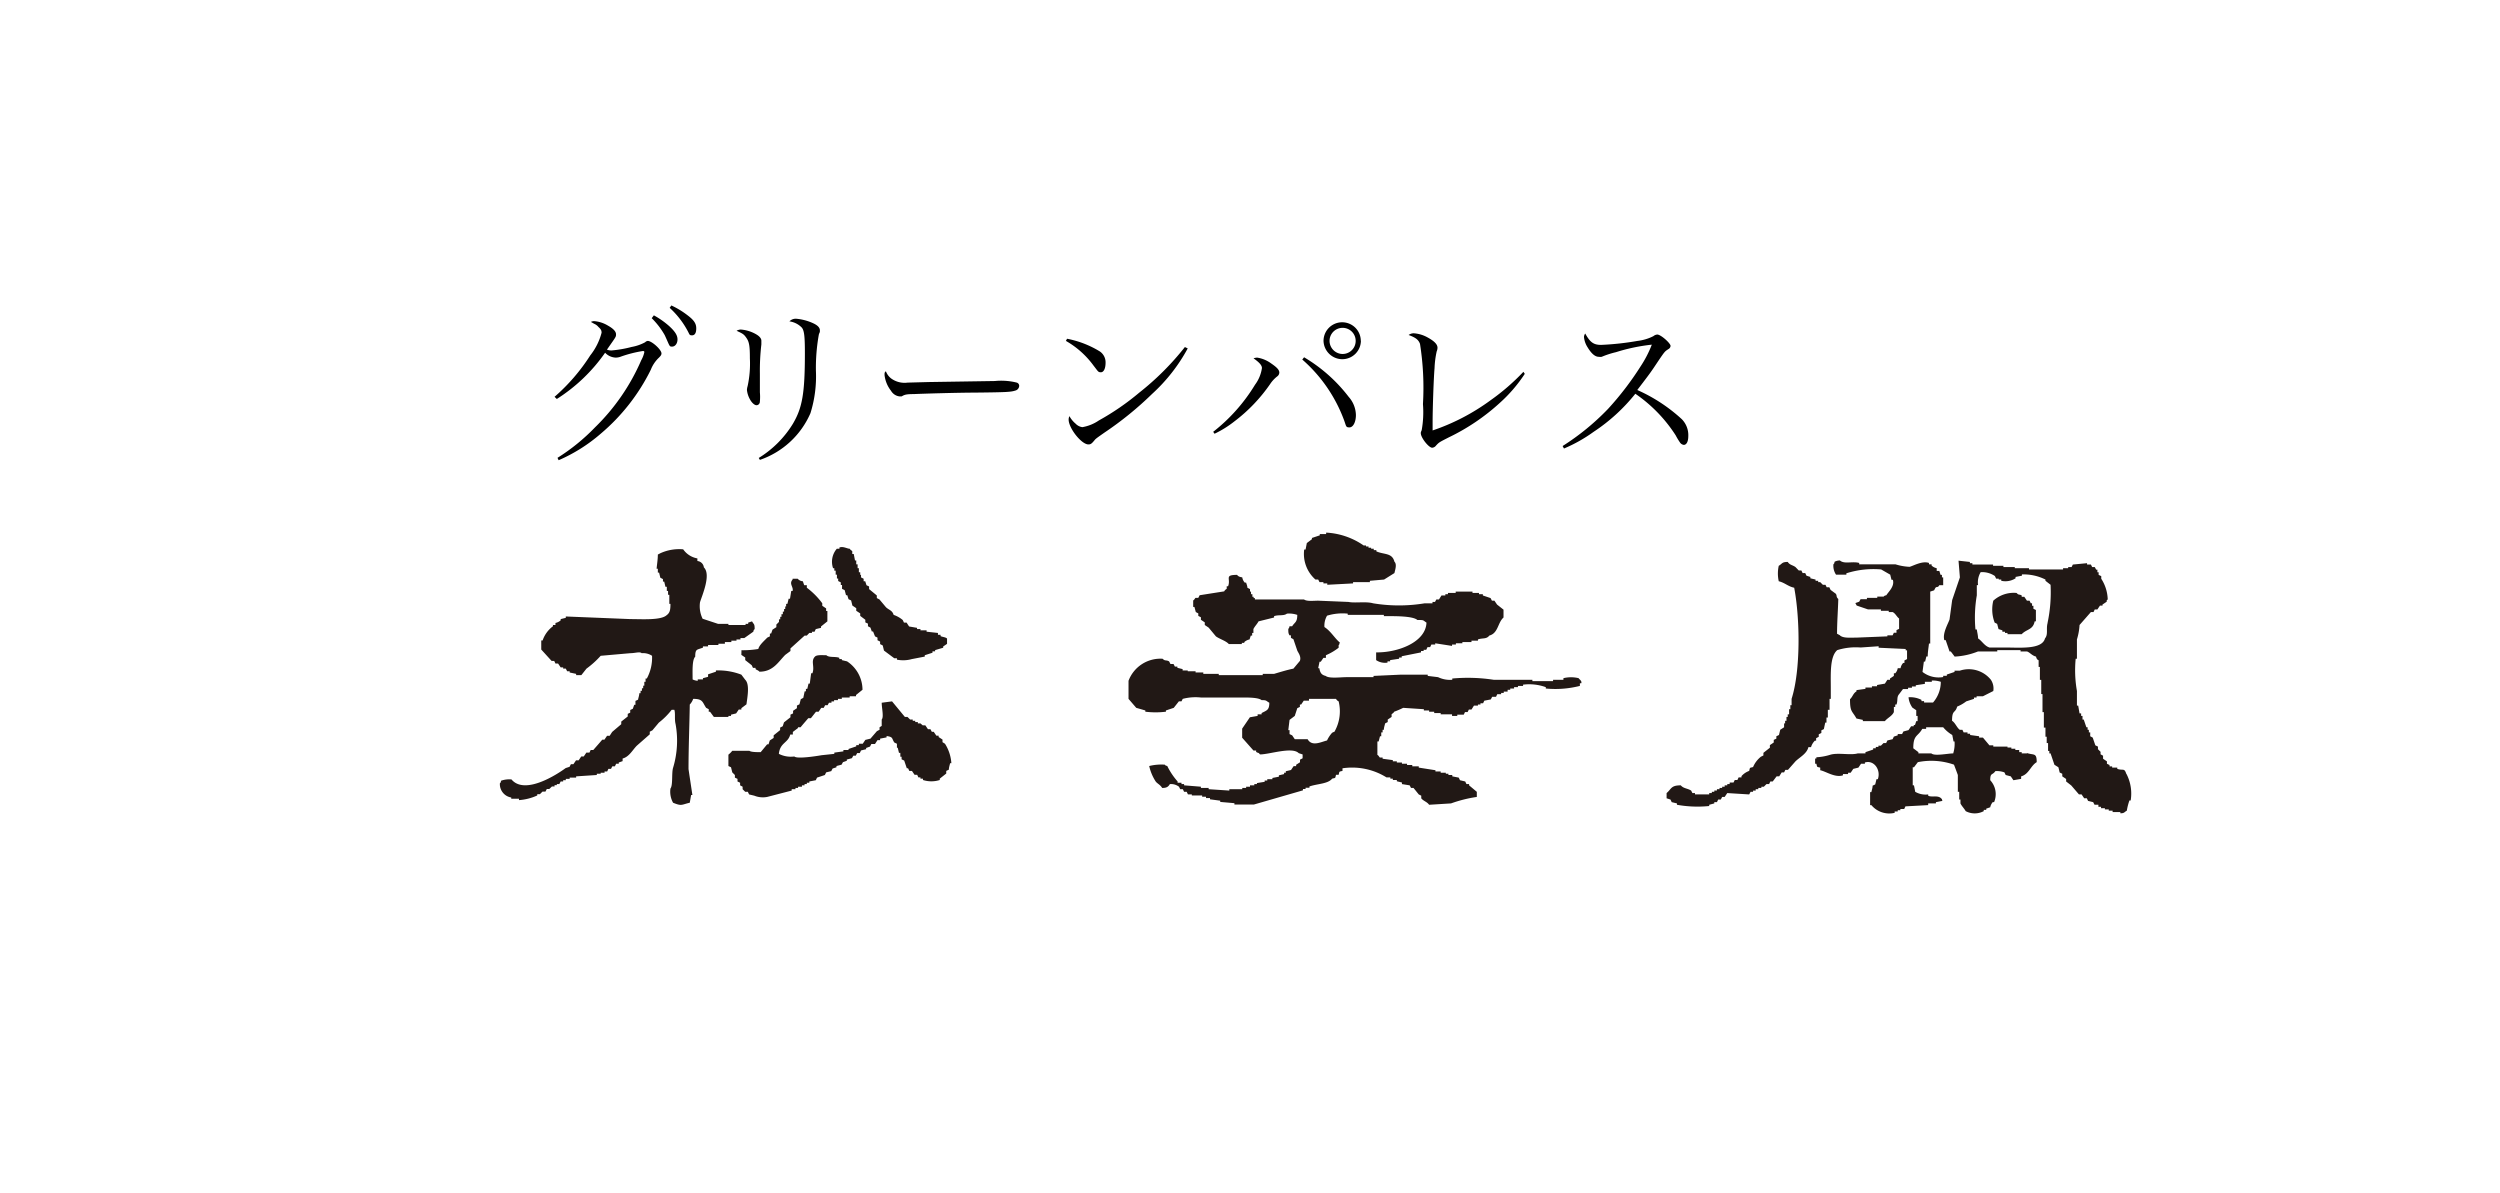<svg xmlns="http://www.w3.org/2000/svg" viewBox="0 0 220 105"><defs><style>.a{fill:#211815;}.b{fill:none;}</style></defs><path class="a" d="M115.76,51H116l.12.23h.34v.11h.34v.12l2.27-.12v-.11h1.48v-.12l1.25-.11.91-.57c.06-.28.24-.77,0-1-.2-.8-.92-.61-1.59-.91v-.11h-.23v-.12h-.23V48.2h-.23v-.11h-.22V48H120a6.35,6.35,0,0,0-3.3-1.13V47h-.56v.11l-.69.23v.11l-.45.34-.11.57h-.12A3,3,0,0,0,115.76,51ZM73.42,50v.22h.12v.35h.11v.34h.11v.22l.23.12v.23h.11v.34l.23.11.12.45h.11l.11.35.23.11.11.45.34.23v.23l.35.23v.22l.45.34v.23l.23.11v.23l.22.12.12.34h.11L77,56l.22.11v.23l.23.12v.22l.23.12.11.45.91.68h.23v.12A2.8,2.8,0,0,0,80.24,58l1.14-.22v-.12l.68-.22v-.12h.23v-.11L83,57v-.11l.34-.23v-.46c-.07-.12-.43-.15-.57-.22v-.12h-.23V55.7l-1-.11v-.12H81v-.11H80.7v-.11L80,55.13l-.22-.34h-.23l-.11-.23a2.51,2.51,0,0,0-.8-.45c-.12-.41-.43-.43-.68-.68l-.57-.68-.23-.12V52.4l-.68-.56v-.23l-.23-.11-.11-.35H76v-.22l-.23-.12v-.22H75.7v-.23h-.12V50h-.11v-.34h-.12v-.34h-.11l-.11-.57H75v-.23c0-.06-.15-.09-.22-.23-.23,0-.58-.24-.91-.11v.11h-.23A1.75,1.75,0,0,0,73.31,50ZM64.1,63h.23v-.11l.45-.11.23-.34h.23v-.12l.45-.34c.07-.59.31-1.75-.11-2.16l-.34-.45A5.63,5.63,0,0,0,63,59v.11l-.69.23v.22l-.45.12v.11h-.46v.12a1.16,1.16,0,0,1-.45-.12c0-.63-.06-1.73.23-2,0-.72.16-.59.68-.8v-.11h.45v-.12h.91v-.11h.57V56.5h.57v-.12h.45v-.11h.35v-.12h.34l.79-.56c.07-.23,0-.1.12-.23,0-.49-.07-.39-.23-.68l-.34.11v.11h-.23V55H64.1V54.9h-.91l-1.36-.45A2.53,2.53,0,0,1,61.6,53c.18-.6,1-2.43.34-3.07a.63.63,0,0,0-.57-.56v-.23a1.93,1.93,0,0,1-1.25-.8,4,4,0,0,0-2,.34l-.23.12c0,.41-.07.83-.11,1.25h.11v.34H58l.11.45.23.12v.22h.11l.11.46h.12V52h.11v.34h.11v.8H59c0,.54-.05.79-.34,1-.5.46-2.2.34-3.19.34l-5.68-.23v.12l-.45.11v.11a1,1,0,0,1-.46.23V55h-.22v.11a2.61,2.61,0,0,0-.91,1.25h-.12v.8l.91,1h.23l.11.23h.23l.23.34h.22v.11h.23l.12.23h.22v.11l.57.12v.11h.46l.45-.57a8,8,0,0,0,1.25-1.13l2.61-.23c.44,0,.83-.16,1,0a1.42,1.42,0,0,1,.91.23,3.81,3.81,0,0,1-.46,2h-.11V60h-.11v.34H56.6v.23h-.11v.22h-.12V61h-.11c0,.19-.08.38-.11.57l-.23.11v.34h-.11l-.12.35-.23.11v.23l-.22.11v.23l-.57.45v.23l-.8.68-.22.34h-.23l-.23.34H53c-.26.31-.53.61-.79.91h-.23l-.11.23H51.6l-.23.34h-.22l-.23.34h-.23l-.23.34h-.22l-.12.23-.34.11c-.77.57-3.6,2.4-4.77,1a2.2,2.2,0,0,0-.91.11c-.07.23,0,.1-.11.23a1.19,1.19,0,0,0,1,1.25v.11h.68v.12A4.65,4.65,0,0,0,47.28,70v-.11h.23l.23-.23H48l.12-.23h.22l.23-.22h.23v-.12H49V69h.22l.12-.23h.22v-.11h.23v-.12h.34v-.11h.57v-.11l1.82-.12v-.11h.34V68h.34v-.11h.23l.11-.23h.23l.11-.22h.23l.11-.23h.23v-.11l.34-.12v-.23c.58-.15.88-.76,1.25-1.13l1.14-1v-.23l.23-.12.57-.68a6.36,6.36,0,0,0,1.13-1.13h.23c.11.3,0,.83.11,1.25a8.25,8.25,0,0,1-.22,3.86c-.14.46,0,1.53-.23,1.82a2,2,0,0,0,.23,1.25c.77.32.73.17,1.47,0l.12-.68h.11c-.11-.76-.23-1.52-.34-2.28,0-1.89.08-3.78.11-5.68A1.37,1.37,0,0,0,61,61.5c.87,0,.8.29,1.14.79l.23.12v.22h.11l.34.46H64.1Zm114.27,3.3h-.46v-.11h-.22V66h-.34v-.11H177v-.11h-.34V65.7h-1.25v-.11h-.34l-.57-.68h-.34v-.12l-.79-.11v-.11h-.23v-.12h-.34l-.11-.23h-.23c-.25-.17-.4-.62-.68-.79,0-1,.28-.63.45-1.25a3.42,3.42,0,0,0,.8-.46l.68-.22v-.12h.23v-.11h.56l.91-.46a1.37,1.37,0,0,0-.22-1,2.5,2.5,0,0,0-2.73-.79H172v.11l-.68.23v.11H171v.11a2.31,2.31,0,0,1-1.82-.45l.12-.91h.11l.11-.45h.12c0-.38.07-.76.11-1.14h.11V52.06l.34-.11.12-.23c.22-.16.16.05.34-.22H171v-.69h-.11v-.22h-.12l-.11-.35h-.23V50a.91.91,0,0,1-.45-.23v-.11h-.23v-.12c-.58-.21-1.37.25-1.7.34a4.79,4.79,0,0,1-1.25-.22h-3.19v-.12c-.6-.17-1.3.13-1.7-.22a1.07,1.07,0,0,0-.46.11c-.07.23,0,.1-.11.23a1.42,1.42,0,0,0,.23.91h.91v-.12a7.88,7.88,0,0,1,3.06-.34l.8.46.11.45h.12c.18.58-.4,1.07-.57,1.36-.23.05-.23.12-.23.12h-.57v.11h-.91v.12h-.56l-.12.22-.34.12.12.22,1,.34h1.13v.12h.69v.11h.34c.25.12.36.41.57.57v.91l-.23.11v.23h-.23l-.11.23h-.46V56l-2.72.11c-.58,0-1.2.07-1.48-.22l-.23-.12c0-1,.08-2,.11-3.06-.22-.2-.09-.27-.22-.46l-.46-.34-.11-.23h-.23l-.11-.22h-.23l-.23-.23H160v-.12h-.23V51l-.46-.11v-.12l-.34-.11-.11-.23h-.23l-.11-.23h-.23L158,49.9c-.27-.19-.49-.17-.68-.45-.52,0-.48.16-.79.34a3.12,3.12,0,0,0,0,1.36c.54.13.82.46,1.36.57.52,2.76.57,7.28-.23,9.78v.56h-.11v.35h-.11v.45h-.12v.23h-.11v.34h-.12v.23H157V64l-.34.22-.11.46-.23.11V65l-.23.11v.23l-.34.23v.23l-.57.45v.23l-.22.11a2.32,2.32,0,0,0-.69.91c-.31.09-.26,0-.34.34a1.64,1.64,0,0,0-.68.46v.11H153l-.11.23h-.23l-.11.22h-.34V69H152v.11h-.23v.12h-.22v.11h-.23v.11h-.23v.12h-.23v.11h-.22v.11h-.23v.12h-1.25v-.12h-.23l-.11-.22c-.32-.2-.68-.18-.91-.46-.88,0-.81.31-1.25.68v.46l.34.11.11.23.46.11v.12a10.17,10.17,0,0,0,2.84.11v-.11l.45-.12v-.11h.23l.11-.23h.23l.12-.23h.22l.23-.34,1.93.12.12-.23h.22v-.11h.23v-.12h.23v-.11H155v-.11h.22l.23-.23h.23l.11-.23H156l.34-.45h.23l.22-.35H157l.11-.22h.23L158,67c.38-.37,1-.67,1.14-1.25h.23a1.3,1.3,0,0,1,.34-.57h.11v-.22l.23-.12v-.22l.23-.12v-.23l.22-.11.12-.57h.11v-.45h.12v-.68H161V61.5h.11v-1c0-1.2-.09-2.73.57-3.29a5.46,5.46,0,0,1,2.05-.23l1.59-.11V57l2.38.11v.12h.12V58l-.23.12v.22h-.11a.87.87,0,0,0-.23.46H167a.83.83,0,0,1-.22.45h-.12v.23l-.34.23v.11h-.23l-.22.34-.69.12v.11h-.45v.11h-.57v.12l-.79.11v.11c-.3.18-.33.47-.57.69,0,1.14.18,1,.57,1.7l.56.12v.11h1.94c.22-.28.64-.45.79-.8v-.45h.12V62h.11c.14-.35,0-.65.23-.91l.34-.45h.45v-.12h.34v-.11h.34v-.11l.8-.12V60H170v-.11a2.14,2.14,0,0,1,.79.11,2.78,2.78,0,0,1-.68,1.82h-.79v-.12h-.23v-.11a2.15,2.15,0,0,0-1.14-.23,1.91,1.91,0,0,0,.34.91l.34.23V63h.12v.46h-.12l-.11.34h-.11v.11h-.23l-.23.34-.45.12-.12.23H167v.11l-.34.11-.11.23-.46.11-.11.23h-.23l-.23.23h-.22v.11h-.23v.12h-.23v.11l-.68.23v.11h-.68c-.62.18-1.7-.08-2.39.11a5,5,0,0,1-1.25.23v.11h-.11v.46h.11c.09.31,0,.26.34.34v.23c.5.1,1.3.68,2,.45v-.11h.45V68h.23l.23-.34.45-.11.23-.34h.34v-.11c.8-.25,1.43.65,1.14,1.47h-.12l-.11.46-.23.11c0,.19-.07.38-.11.57h-.11v1.14h.11a2.05,2.05,0,0,0,2.05.68v-.12H167v-.11h.23v-.11h.34l.11-.23,2-.11V70.7h.68v-.11l.57-.11c-.07-.23,0-.1-.11-.23-.33-.3-.84-.06-1.14-.23v-.11a1.83,1.83,0,0,1-1.14-.23l-.11-.57h-.11V67.52h.11l.34-.45a6,6,0,0,1,3.18.22c.12.31.23.61.34.91v1.48h.12v.68h.11v.34c.1.22.34.46.46.68a1.69,1.69,0,0,0,1.59,0v-.11h.22v-.11l.35-.12a1,1,0,0,1,.22-.45h.12a1.8,1.8,0,0,0-.34-1.93c0-.69.19-.41.45-.8a1.91,1.91,0,0,1,.8.11l.11.23.45.12.23.34.68-.12v-.22c.69-.19.83-.93,1.37-1.25C179.23,66.23,179,66.47,178.37,66.27Zm-6.48,0c-.49,0-1.65.26-1.93,0h-1.14v-.11l-.45-.34c0-1.21.39-1,.79-1.71h.34V64H171a3.1,3.1,0,0,0,.8.68l.11.57H172A2.79,2.79,0,0,1,171.89,66.27Zm15.23,1.82c-.18-.58-.28-.28-.8-.46v-.11h-.45v-.11h-.23v-.12l-.23-.11V67l-.34-.23V66.5l-.22-.12v-.22l-.23-.23V65.7l-.23-.11-.23-.68-.22-.12v-.34h-.12v-.23h-.11V64h-.11l-.23-.68h-.11V63h-.12v-.22H183l-.12-.69h-.11V60.81a10.55,10.55,0,0,1-.11-2.84h.11v-1.7A5.26,5.26,0,0,0,183,55l1-1.14h.23l.11-.23h.23l.23-.34h.22V53.2l.34-.23c.12-.14-.08-.06.12-.22a3.53,3.53,0,0,0-.57-1.82V50.7l-.23-.11v-.23h-.11v-.23h-.11l-.12-.23h-.23l-.11-.22h-.34v-.12l-1.25.12-.11.22H182V50h-.45v.11h-3V50h-1.25V49.9h-1v-.11h-.91v-.11h-1.82v-.12h-.22v-.11l-1-.11.12,1.47-.68,2-.23,1.7c-.12.37-.64,1.22-.46,1.82h.12l.34,1h.11l.34.45a6.33,6.33,0,0,0,2.05-.45h1.7v-.12h2.05v.12h.57c.26.09.43.36.79.45.08.33.2.27.23.34v.57h.11v1.14h.12v1.25h.11v1.59h.12v1.36H180v.8h.11v.56h.12v.69h.11v.22h.11l.34,1,.35.22.11.46.23.11v.23l.34.23v.22l.45.35.68.79h.23l.23.34h.23l.11.23.45.11.12.23h.34V71h.23v.12h.34v.11h.34v.11h.34v.12h.68v.11c.37,0,.33-.1.57-.23a5.18,5.18,0,0,1,.23-.9h.11A3.75,3.75,0,0,0,187.12,68.09Zm-6.93-13.3c-.15.52.07,1-.23,1.36-.26,1-2.24.8-3.52.8h-1.37c-.44-.14-.65-.57-1-.8,0-.26-.08-.53-.11-.79h-.12a11.49,11.49,0,0,1,.12-3v-.9h.11a1.75,1.75,0,0,1,.23-1.14,2,2,0,0,1,1.25.34l.11.23h.23V51h.22v.11a1.66,1.66,0,0,0,1.26-.22v-.12l.56-.11v-.11A4.28,4.28,0,0,1,180,51v.11l.45.35A13,13,0,0,1,180.19,54.79Zm-42.61,4.89v.11h-.91v.12h-1.82v-.12h-3.41a15.06,15.06,0,0,0-3.64-.11v.11a2.4,2.4,0,0,1-1.25-.23l-.91-.11v-.11h-2.38l-2.39.11v.11h-2.39c-.5,0-1.52.14-1.82-.11-.38-.09-.49-.29-.56-.68H116l.12-.57h.11l.23-.34h.22v-.23A5,5,0,0,0,117.8,57v-.23c.13-.13,0,0,.11-.22-.48-.41-.79-1-1.36-1.37a1.75,1.75,0,0,1,.23-1A4.66,4.66,0,0,1,118.6,54v.11h3.18v.11h.34c.78,0,2.23,0,2.61.34.6,0,.45,0,.8.23-.06,1.73-2.53,2.65-4.43,2.62v.68a1.39,1.39,0,0,0,1,.22V58.2h.23v-.11l.79-.12v-.11h.23v-.11l1.7-.34v-.12h.23v-.11h.23l.11-.23h.23l.11-.23h.34v-.11l1.48.23v-.12h.34v-.11h.57V56.5h.8v-.12h.57v-.11c.41-.15.74,0,1-.34.79-.21.73-1.13,1.25-1.59v-.69l-.57-.45-.23-.34h-.22l-.12-.23-.68-.23v-.11h-.34v-.11h-.57v-.12h-1.48v.12h-.68v.11h-.23v.11h-.34l-.22.35h-.23l-.12.22h-.22v.12h-.68a13.9,13.9,0,0,1-4.55,0c-.62-.18-1.61,0-2.16-.12L116,52.86c-.4,0-1,.08-1.25-.11h-4.32v-.12h-.11v-.11h-.11v-.23h-.12v-.23H110v-.22l-.23-.12c0-.15-.07-.3-.11-.45h-.12a.86.86,0,0,1-.22-.46c-.25-.05-.33-.07-.46-.22-1.16,0-.52.33-.79,1h-.12v.23s-.16.08-.22.22l-2.16.34-.12.23h-.22c-.07,0-.09.15-.23.23v.57h.11l.12.45.22.12v.22l.23.12v.22l.34.23V55l.34.23L107,56c.33.24.88.39,1.14.68h1.14v-.11h.22V56.5a1,1,0,0,1,.46-.23l.11-.34h.12V55.7h.11v-.34c.1-.22.34-.46.45-.68l1.37-.34v-.12c.41-.14.85,0,1.13-.22a2.2,2.2,0,0,1,.91.11c0,.67-.22.63-.45,1h-.23c-.07.23,0,.1-.11.23,0,.29,0,.4.11.57h.12v.22l.22.12.34,1c.08.19.37.52.23.91l-.57.68c-.55.11-1.19.31-1.7.46h-1v.11h-3.87v-.11h-1.36v-.12h-.68v-.11h-.69V59h-.45v-.12l-.46-.11v-.11h-.22l-.12-.23H103l-.12-.23c-.28-.15-.34,0-.57-.23a3,3,0,0,0-3,1.94V61.5l.68.79.8.23v.11a7.31,7.31,0,0,0,1.81,0v-.11l.69-.23.45-.57h.23l.11-.22a4.44,4.44,0,0,1,1.59-.12h3.64c.57,0,1.42,0,1.71.23.48,0,.38.07.68.23,0,.66-.23.67-.68.91v.11h-.35V63l-.68.12-.68,1v.8l1,1.13h.23v.12c.25.15.16,0,.34.22.84,0,2.83-.7,3.41-.11l.34.11v.34l-.23.12v.23l-.34.22v.12h-.22l-.23.34-.46.11V68H113v.12l-.46.11v.12l-.57.11v.11h-.45v.12h-.23v.11l-.68.11V69h-.23v.11H110v.12h-.34v.11h-.34v.11h-1.14v.12l-1.82-.12v-.11h-.68v-.11l-1.48-.12V69h-.23v-.12h-.34v-.11a6.09,6.09,0,0,1-.91-1.36c-.22-.07-.09,0-.22-.12a4.39,4.39,0,0,0-1.37.12,4.16,4.16,0,0,0,.57,1.36c.14.19.41.29.57.57.38,0,.53-.09.68-.34a1.18,1.18,0,0,1,.8.23l.11.22h.23l.11.23h.23l.11.23h.34V70h.91v.11h.34v.12h.35v.11l.9.12v.11l1.25.11v.12h1.71l4.32-1.25v-.12h.23v-.11h.34v-.11c.66-.24,1.64-.22,2-.69.31-.08.26,0,.34-.34h.23c.09-.31,0-.26.34-.34v-.23a5.72,5.72,0,0,1,3.87.8h.34v.11h.22v.12h.35v.11l.45.11V69l.68.11.12.23h.22l.46.57.22.11v.23c.18.24.52.31.69.57l1.93-.12a11.78,11.78,0,0,1,2.27-.57v-.45l-.68-.57V69h-.23l-.11-.23-.46-.11-.11-.23-.57-.11V68.2h-.34v-.11h-.23V68h-.45v-.11h-.46v-.11l-1.47-.23v-.11h-.57v-.12h-.46v-.11h-.45v-.11h-.45V67h-.35v-.11l-.9-.12v-.11h-.23c-.06,0-.09-.16-.23-.23V65.25h.11l.12-.46h.11v-.34h.12v-.23h.11c0-.19.07-.37.11-.56l.23-.12v-.22l.34-.23v-.23c.05-.07.15-.08.23-.23a7.48,7.48,0,0,0,.79-.34l1.82.12v.11h.46v.11h.45v.12h.57v.11h1V63h.46v-.11h.57l.11-.23h.23l.11-.22h.23l.22-.35h.35V62h.22v-.11h.23l.11-.23.57-.11.12-.23h.34l.11-.23h.34v-.11h.23v-.12h.34V60.7h.23v-.11h.34v-.12h.34v-.11h.45v-.11a4.33,4.33,0,0,1,2,.22v.12a8.77,8.77,0,0,0,3-.23v-.23h.12c.08-.21-.16-.33-.23-.45A2.83,2.83,0,0,0,137.58,59.68Zm-20.12,4.66-.23.11a2.68,2.68,0,0,0-.45.68c-.55.14-1.33.56-1.71-.11h-1.13l-.23-.34-.23-.11v-.35h-.11l.11-.9.46-.35c.07-.22.15-.45.22-.68l.23-.11V62h.11l.23-.34h.46V61.5h2.38a.49.49,0,0,0,.23.22A3.62,3.62,0,0,1,117.46,64.34ZM65.24,57.63l.34.23v.23l.57.45.11.23h.23v.11c.14.11.22.09.34.23,1.2,0,1.65-.85,2.27-1.48l.46-.34v-.23l1.25-1.13H71l.22-.23h.23v-.11h.23l.11-.23.46-.11v-.12l.56-.45v-.91h-.11v-.23l-.34-.23v-.22A6.54,6.54,0,0,0,71,51.72V51.5h-.23l-.12-.35a.63.63,0,0,1-.45-.22h-.45V51c-.34.38.09.64,0,1h-.12l-.11.69h-.12l-.11.45h-.11v.23H69.1v.22H69v.23h-.11v.23h-.12v.23h-.11v.22h-.11v.23l-.23.23v.23l-.34.22-.12.34h-.11V56l-.23.11c-.25.27-.7.64-.79,1a8.05,8.05,0,0,1-1.48.11Zm113.7-4.32h-.12v-.22h-.11l-.11-.23h-.23l-.23-.34h-.23V52.4c-.23-.13-.25,0-.45-.22a2.68,2.68,0,0,0-2.05.68,3.24,3.24,0,0,0,.12,1.93l.22.11.12.46.34.11v.12h.23v.11h.22v.11h1.25c.41-.45,1-.37,1.14-1.13h.11v-1l-.22-.11Zm-96,12v-.23l-.34-.22v-.12H82.4l-.23-.34H82l-.12-.23h-.22l-.23-.34h-.23L81,63.66h-.23v-.12h-.23v-.11h-.22v-.11h-.23l-.23-.23h-.23l-1.13-1.37-.91.12c0,.47.2,1.25,0,1.48v.56L77.4,64v.22l-.23.12L76.6,65l-.45.11-.23.34h-.34v.12h-.23v.11l-.68.23V66h-.45v.12l-.8.11v.11l-1.13.12c-.4.07-2.14.35-2.39.11a2.33,2.33,0,0,1-1.36-.23c.1-1,.82-.95,1-1.7h.23v-.23l.45-.34V64h.23c.22-.27.45-.53.68-.8h.23l.45-.57h.23l.23-.34h.22l.12-.23h.22l.12-.22h.22v-.12h.23v-.11h.34V61.5h.34v-.12h.69v-.11h.56v-.11l.57-.46a3,3,0,0,0-1.36-2.5l-.46-.11V58h-.22v-.11c-.32-.14-.9,0-1.14-.23-.35,0-.84-.05-1,.12-.4.39,0,.88-.23,1.47h-.11l-.12.91h-.11l-.11.46h-.12v.22h-.11l-.12.57-.22.12-.12.45-.22.11v.23l-.34.23v.23l-.23.11v.23l-.57.45-.11.34-.23.12v.22l-.57.46v.23l-.34.22-.11.34h-.12l-.57.69c-.35,0-.84,0-1-.12H64.44a2.11,2.11,0,0,1-.34.34v1l.23.11.11.45.23.23v.23l.23.11v.23l.23.11v.23l.22.12v.22l.23.23h.23l.11.23.46.11a2,2,0,0,0,1.13.11l2.16-.56v-.12H70v-.11h.23v-.11h.34v-.12h.23V69H71v-.12h.22v-.11l.57-.11.11-.23.69-.23.11-.23.45-.11.12-.23.34-.11v-.11l.45-.12.12-.22.34-.12v-.11l.45-.12.12-.22h.22l.12-.23h.23l.11-.23.45-.11v-.11l.34-.12.12-.23H77l.22-.34h.23V65l.57-.11v-.12c.6.09.43.19.68.57l.23.11v.35H79l.11.45h.12v.34h.11v.23l.23.11.23.68h.11l.11.23h.23l.23.34h.23l.11.23H81v.11h.22v.12a2.41,2.41,0,0,0,1.48,0v-.12l.57-.45v-.23l.23-.11c0-.19.07-.38.11-.57h.11a3.65,3.65,0,0,0-.56-1.71Z"/><path d="M48.8,34.92a16.76,16.76,0,0,0,3.14-3.64,5.42,5.42,0,0,0,1-2c0-.2-.06-.31-.28-.51a.94.94,0,0,0-.36-.27L52,28.33a.63.63,0,0,1,.29-.07,2.76,2.76,0,0,1,1.22.4c.48.27.7.52.7.76s0,.2-.8,1.35a1.15,1.15,0,0,0,.4.07,10.24,10.24,0,0,0,1.78-.31,3.91,3.91,0,0,0,1.18-.41A.4.4,0,0,1,57,30c.36,0,1.21.77,1.21,1.1,0,.12-.06.21-.22.37a2.92,2.92,0,0,0-.72,1.07,17.5,17.5,0,0,1-4.41,5.63,14.37,14.37,0,0,1-3.7,2.33l-.1-.21a17.5,17.5,0,0,0,3.3-2.68,18.45,18.45,0,0,0,4.07-5.91A2.53,2.53,0,0,0,56.7,31c0-.06,0-.11-.13-.11a10.84,10.84,0,0,0-1.9.48,1.32,1.32,0,0,1-.49.1,1.35,1.35,0,0,1-.93-.43A14.88,14.88,0,0,1,49,35.11Zm8.74-7.17a7.34,7.34,0,0,1,1.33.93c.54.49.75.83.75,1.19s-.21.63-.47.63-.19,0-.65-1A6.76,6.76,0,0,0,57.35,28Zm1.54-.87a7.38,7.38,0,0,1,1.43.87c.57.43.76.73.76,1.15s-.14.61-.37.61-.22-.07-.34-.3a7.57,7.57,0,0,0-1.63-2.12Z"/><path d="M65.2,29a3.16,3.16,0,0,1,1.41.46c.25.16.39.34.39.52s0,.2,0,.33a19.89,19.89,0,0,0-.13,2.57c0,.19,0,.54,0,1.13v.51a4.46,4.46,0,0,1,0,.81c0,.21-.15.33-.3.33s-.39-.18-.57-.51a2.12,2.12,0,0,1-.27-.84,1.45,1.45,0,0,1,.06-.33,9.24,9.24,0,0,0,.2-2.43c0-1.09-.06-1.45-.29-1.79s-.31-.39-.88-.65A.72.72,0,0,1,65.2,29Zm1.57,11.3a9.11,9.11,0,0,0,3-3c.84-1.42,1.06-2.7,1.06-6.23,0-1.49-.06-2-.28-2.25a1.88,1.88,0,0,0-1.08-.54.77.77,0,0,1,.61-.23,4.53,4.53,0,0,1,1.53.42c.37.18.54.38.54.6s0,.1-.09.36a16.65,16.65,0,0,0-.26,3.19,10.88,10.88,0,0,1-.48,3.74,7.5,7.5,0,0,1-4.45,4.11Z"/><path d="M78.43,33.31a2,2,0,0,0,1.44.36l1.84-.05,5.83-.09a5.68,5.68,0,0,1,1.94.14.3.3,0,0,1,.21.29.45.45,0,0,1-.34.41c-.41.13-.77.15-3.59.18-1.39,0-4.81.1-5.33.13-.7,0-.84.06-1.08.2a1.7,1.7,0,0,1-.22,0,1,1,0,0,1-.72-.49,2.74,2.74,0,0,1-.57-1.38c0-.21,0-.24.12-.34A1.38,1.38,0,0,0,78.43,33.31Z"/><path d="M93.9,29.81a8.59,8.59,0,0,1,2.89,1.12,1.16,1.16,0,0,1,.5,1c0,.49-.16.83-.41.83s-.24-.07-.65-.59A7.76,7.76,0,0,0,93.8,30Zm10.62.85a15.17,15.17,0,0,1-3.13,4,29.73,29.73,0,0,1-4.2,3.41c-.7.49-.78.55-.88.68-.24.29-.33.36-.53.36-.61,0-1.74-1.43-1.74-2.19a.69.69,0,0,1,.07-.3,2.28,2.28,0,0,0,.54.66,1,1,0,0,0,.6.31A3.69,3.69,0,0,0,96.7,37a22.32,22.32,0,0,0,3.57-2.46,24,24,0,0,0,4-4Z"/><path d="M106.76,38a15.37,15.37,0,0,0,3.68-4.14,3.22,3.22,0,0,0,.61-1.47c0-.24-.21-.48-.74-.86a1.23,1.23,0,0,1,.32-.06,2.81,2.81,0,0,1,1.23.51c.51.35.72.57.72.81a.43.43,0,0,1-.18.33,2.85,2.85,0,0,0-.63.68,14.31,14.31,0,0,1-3.14,3.28,9.25,9.25,0,0,1-1.75,1.09Zm8-6.56a13.8,13.8,0,0,1,3.93,3.49,2.48,2.48,0,0,1,.63,1.59c0,.62-.24,1.09-.57,1.09s-.27-.09-.49-.68a13.12,13.12,0,0,0-3.66-5.29Zm5-1.47a1.64,1.64,0,0,1-1.63,1.64A1.66,1.66,0,0,1,116.47,30a1.64,1.64,0,0,1,3.28,0ZM117,30a1.16,1.16,0,0,0,1.15,1.15A1.15,1.15,0,1,0,117,30Z"/><path d="M134.18,32.9A13,13,0,0,1,132,35.44a18.63,18.63,0,0,1-4.51,3.05c-.84.43-.85.43-1.12.72a.46.46,0,0,1-.34.19c-.3,0-1-.88-1-1.28,0-.08,0-.08.08-.27a9,9,0,0,0,.11-2.29,24.68,24.68,0,0,0-.26-5.3c-.14-.37-.38-.55-1-.78a.73.73,0,0,1,.47-.15,2.89,2.89,0,0,1,1.19.36c.59.32.88.61.88.91a.83.83,0,0,1-.07.32,8.12,8.12,0,0,0-.19,1.48c-.08.91-.17,3.63-.17,4.73v.75a18.8,18.8,0,0,0,5.09-2.65,19.34,19.34,0,0,0,2.9-2.51Z"/><path d="M137.51,39.25a21.43,21.43,0,0,0,4-3.27,26.54,26.54,0,0,0,2.85-3.72,10,10,0,0,0,1-1.93,16.17,16.17,0,0,0-3.15.66,7.76,7.76,0,0,0-1.26.41.93.93,0,0,1-.25,0c-.33,0-.65-.27-1-.85a2,2,0,0,1-.31-.9.58.58,0,0,1,.11-.3c.43.78.74,1,1.4,1A24.34,24.34,0,0,0,144.1,30a4.11,4.11,0,0,0,1.4-.42.59.59,0,0,1,.34-.14c.32,0,1.17.77,1.17,1a.35.35,0,0,1-.19.28c-.32.21-.32.21-.86,1-.71,1.07-.71,1.07-1.88,2.6A14.42,14.42,0,0,1,148,36.89a2,2,0,0,1,.57,1.48c0,.48-.15.78-.4.78a.49.49,0,0,1-.35-.24,5.65,5.65,0,0,1-.36-.6,12.86,12.86,0,0,0-3.55-3.66A15.86,15.86,0,0,1,140.24,38a13.21,13.21,0,0,1-2.61,1.47Z"/><rect class="b" width="220" height="105"/></svg>